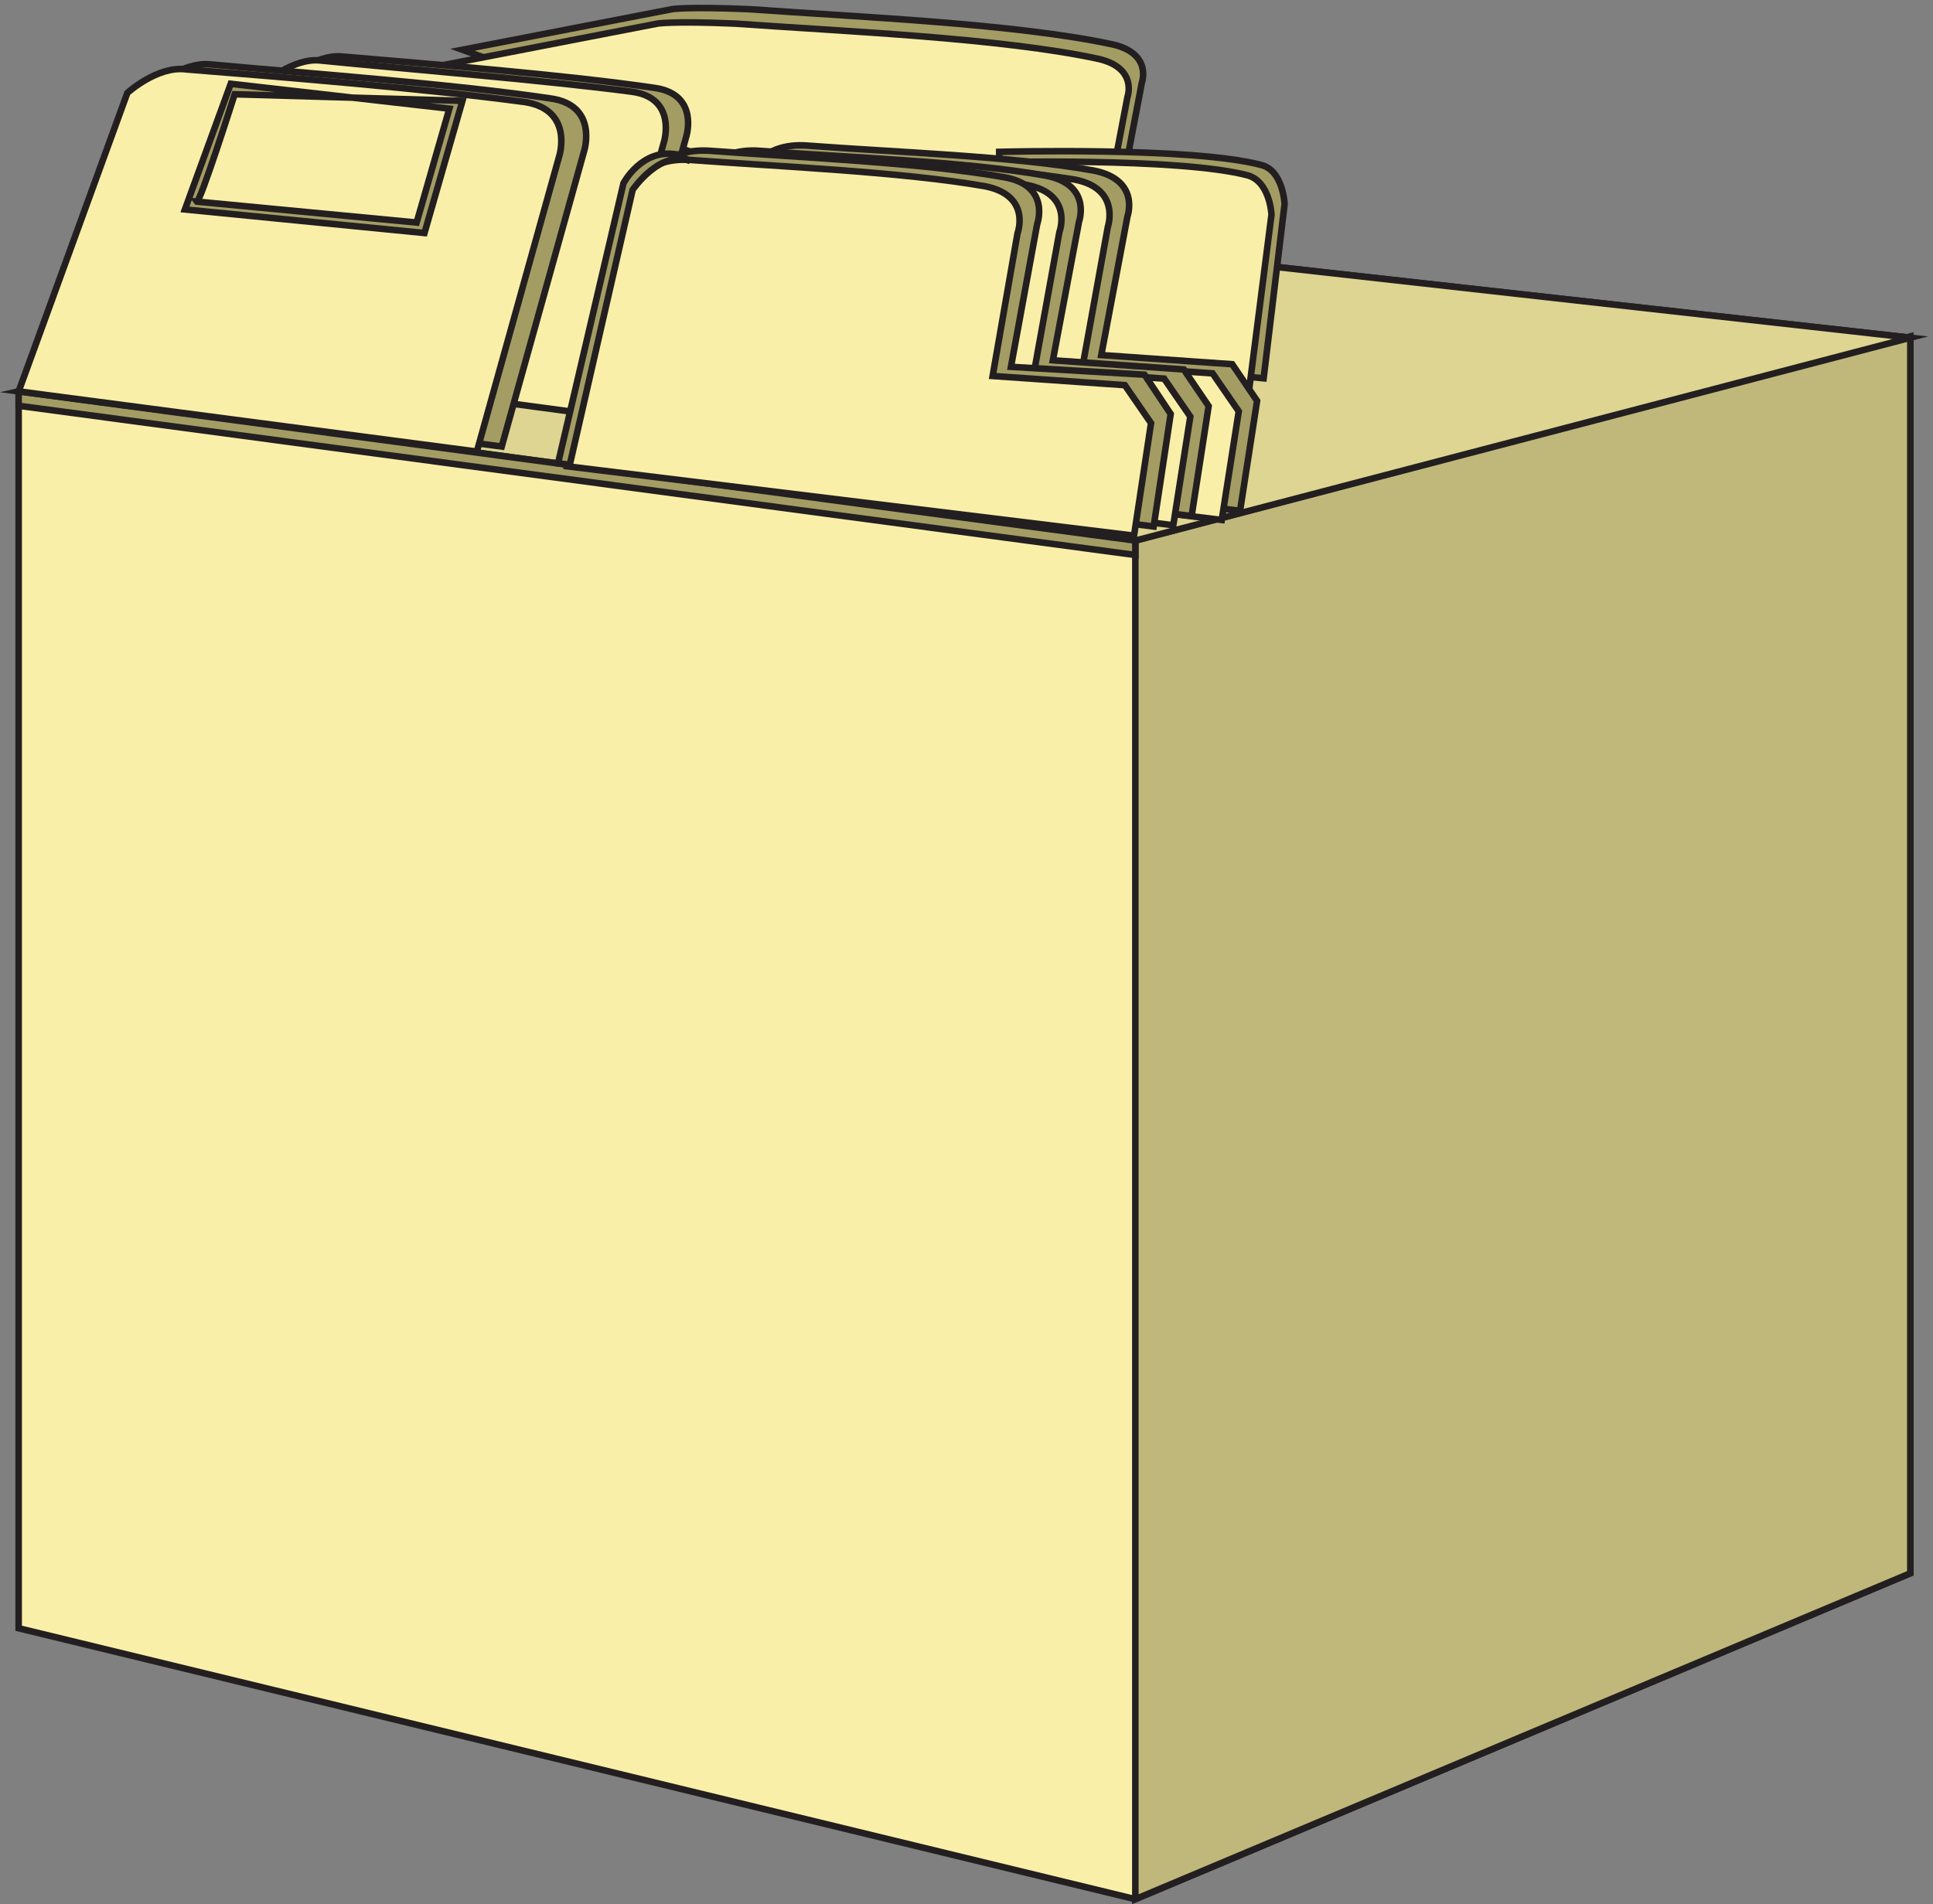 <svg xmlns="http://www.w3.org/2000/svg" xml:space="preserve" width="294.575" height="290.232"><rect width="100%" height="100%" fill="#808080" stroke="none"/><path d="M3.332 1731.33V313.828L1282.83 3.328l888 373.5V1792.83l-1262.998 141" style="fill:#faefa8;fill-opacity:1;fill-rule:evenodd;stroke:none" transform="matrix(.133 0 0 -.133 2.4 289.923)"/><path d="M3.332 1731.33V313.828L1282.83 3.328l888 373.5V1792.83l-1262.998 141z" style="fill:none;stroke:#231f20;stroke-width:7.5;stroke-linecap:butt;stroke-linejoin:miter;stroke-miterlimit:10;stroke-dasharray:none;stroke-opacity:1" transform="matrix(.133 0 0 -.133 2.4 289.923)"/><path d="m2170.83 1794.33-888-234V3.328l888 373.5V1794.33" style="fill:#bfb87a;fill-opacity:1;fill-rule:evenodd;stroke:none" transform="matrix(.133 0 0 -.133 2.4 289.923)"/><path d="m2170.83 1794.33-888-234V3.328l888 373.5z" style="fill:none;stroke:#231f20;stroke-width:7.5;stroke-linecap:butt;stroke-linejoin:miter;stroke-miterlimit:10;stroke-dasharray:none;stroke-opacity:1" transform="matrix(.133 0 0 -.133 2.4 289.923)"/><path d="m3.332 1731.33 904.5 202.5 1262.998-141-888-232.5-1279.498 171" style="fill:#ddd591;fill-opacity:1;fill-rule:evenodd;stroke:none" transform="matrix(.133 0 0 -.133 2.4 289.923)"/><path d="m3.332 1731.33 904.5 202.5 1262.998-141-888-232.5z" style="fill:none;stroke:#231f20;stroke-width:7.5;stroke-linecap:butt;stroke-linejoin:miter;stroke-miterlimit:10;stroke-dasharray:none;stroke-opacity:1" transform="matrix(.133 0 0 -.133 2.4 289.923)"/><path d="m511.832 2122.84 240 46.5s16.5 3 88.5 0c126-9 305.998-16.5 416.998-40.5 45-10.5 33-43.5 33-43.5l-43.5-228" style="fill:#a39d64;fill-opacity:1;fill-rule:evenodd;stroke:none" transform="matrix(.133 0 0 -.133 2.4 289.923)"/><path d="m511.832 2122.84 240 46.5s16.5 3 88.5 0c126-9 305.998-16.5 416.998-40.5 45-10.5 33-43.5 33-43.5l-43.5-228z" style="fill:none;stroke:#231f20;stroke-width:7.5;stroke-linecap:butt;stroke-linejoin:miter;stroke-miterlimit:10;stroke-dasharray:none;stroke-opacity:1" transform="matrix(.133 0 0 -.133 2.4 289.923)"/><path d="m495.332 2106.34 240 46.5s16.5 3 88.5 0c126-9 305.998-16.5 416.998-40.5 45-10.5 33-43.5 33-43.5l-43.5-228" style="fill:#faefa8;fill-opacity:1;fill-rule:evenodd;stroke:none" transform="matrix(.133 0 0 -.133 2.4 289.923)"/><path d="m495.332 2106.34 240 46.5s16.5 3 88.5 0c126-9 305.998-16.5 416.998-40.5 45-10.5 33-43.5 33-43.5l-43.5-228z" style="fill:none;stroke:#231f20;stroke-width:7.5;stroke-linecap:butt;stroke-linejoin:miter;stroke-miterlimit:10;stroke-dasharray:none;stroke-opacity:1" transform="matrix(.133 0 0 -.133 2.4 289.923)"/><path d="m3.332 1731.33 1279.498-171v-16.5l-1279.498 171v16.5" style="fill:#a39d64;fill-opacity:1;fill-rule:evenodd;stroke:none" transform="matrix(.133 0 0 -.133 2.4 289.923)"/><path d="m3.332 1731.33 1279.498-171v-16.5l-1279.498 171v16.5" style="fill:none;stroke:#231f20;stroke-width:7.5;stroke-linecap:butt;stroke-linejoin:miter;stroke-miterlimit:10;stroke-dasharray:none;stroke-opacity:1" transform="matrix(.133 0 0 -.133 2.4 289.923)"/><path d="m196.832 1774.61 114 315s33 28.5 63 25.5c105-9 256.5-21 358.5-36 51-7.5 36-55.5 36-55.5l-87-313.5" style="fill:#a39d64;fill-opacity:1;fill-rule:evenodd;stroke:none" transform="matrix(.133 0 0 -.133 2.4 289.923)"/><path d="m196.832 1774.61 114 315s33 28.5 63 25.5c105-9 256.5-21 358.5-36 51-7.5 36-55.5 36-55.5l-87-313.5z" style="fill:none;stroke:#231f20;stroke-width:7.5;stroke-linecap:butt;stroke-linejoin:miter;stroke-miterlimit:10;stroke-dasharray:none;stroke-opacity:1" transform="matrix(.133 0 0 -.133 2.4 289.923)"/><path d="m171.332 1770.11 114 315s33 28.5 63 25.5c105-10.5 256.5-22.5 358.5-36 51-7.5 36-57 36-57l-87-312" style="fill:#faefa8;fill-opacity:1;fill-rule:evenodd;stroke:none" transform="matrix(.133 0 0 -.133 2.4 289.923)"/><path d="m171.332 1770.11 114 315s33 28.5 63 25.5c105-10.5 256.5-22.5 358.5-36 51-7.5 36-57 36-57l-87-312z" style="fill:none;stroke:#231f20;stroke-width:7.5;stroke-linecap:butt;stroke-linejoin:miter;stroke-miterlimit:10;stroke-dasharray:none;stroke-opacity:1" transform="matrix(.133 0 0 -.133 2.4 289.923)"/><path d="m30.332 1737.12 124.5 342s36 30 67.5 27c114-10.5 279-22.5 390-39 55.5-7.5 39-60 39-60l-94.5-339" style="fill:#a39d64;fill-opacity:1;fill-rule:evenodd;stroke:none" transform="matrix(.133 0 0 -.133 2.4 289.923)"/><path d="m30.332 1737.12 124.5 342s36 30 67.5 27c114-10.5 279-22.5 390-39 55.5-7.5 39-60 39-60l-94.5-339z" style="fill:none;stroke:#231f20;stroke-width:7.5;stroke-linecap:butt;stroke-linejoin:miter;stroke-miterlimit:10;stroke-dasharray:none;stroke-opacity:1" transform="matrix(.133 0 0 -.133 2.4 289.923)"/><path d="m3.332 1731.33 124.5 342s34.5 31.5 67.5 27c114-9 277.5-22.5 388.5-37.5 55.5-9 39-61.5 39-61.5l-94.5-339" style="fill:#faefa8;fill-opacity:1;fill-rule:evenodd;stroke:none" transform="matrix(.133 0 0 -.133 2.4 289.923)"/><path d="m3.332 1731.33 124.5 342s34.5 31.5 67.5 27c114-9 277.5-22.5 388.5-37.5 55.5-9 39-61.5 39-61.5l-94.5-339z" style="fill:none;stroke:#231f20;stroke-width:7.5;stroke-linecap:butt;stroke-linejoin:miter;stroke-miterlimit:10;stroke-dasharray:none;stroke-opacity:1" transform="matrix(.133 0 0 -.133 2.4 289.923)"/><path d="M250.832 2071.83s-40.5-127.5-43.5-123l252-24 37.5 130.5-250.5 28.5-52.5-144 274.5-27 43.5 151.5-261 7.5" style="fill:#a39d64;fill-opacity:1;fill-rule:evenodd;stroke:none" transform="matrix(.133 0 0 -.133 2.4 289.923)"/><path d="M250.832 2071.83s-40.5-127.5-43.5-123l252-24 37.5 130.5-250.5 28.5-52.5-144 274.5-27 43.5 151.5z" style="fill:none;stroke:#231f20;stroke-width:7.5;stroke-linecap:butt;stroke-linejoin:miter;stroke-miterlimit:10;stroke-dasharray:none;stroke-opacity:1" transform="matrix(.133 0 0 -.133 2.4 289.923)"/><path d="M1126.83 2005.84s220.5 6 300-15c25.5-6 27-45 27-45l-24-199.5-303 28.5" style="fill:#a39d64;fill-opacity:1;fill-rule:evenodd;stroke:none" transform="matrix(.133 0 0 -.133 2.4 289.923)"/><path d="M1126.83 2005.84s220.5 6 300-15c25.5-6 27-45 27-45l-24-199.5-303 28.5z" style="fill:none;stroke:#231f20;stroke-width:7.5;stroke-linecap:butt;stroke-linejoin:miter;stroke-miterlimit:10;stroke-dasharray:none;stroke-opacity:1" transform="matrix(.133 0 0 -.133 2.4 289.923)"/><path d="M1111.83 1993.84s220.5 6 300-15c25.5-7.5 27-45 27-45l-25.5-199.5-301.5 27" style="fill:#faefa8;fill-opacity:1;fill-rule:evenodd;stroke:none" transform="matrix(.133 0 0 -.133 2.4 289.923)"/><path d="M1111.83 1993.84s220.5 6 300-15c25.5-7.5 27-45 27-45l-25.5-199.5-301.5 27z" style="fill:none;stroke:#231f20;stroke-width:7.5;stroke-linecap:butt;stroke-linejoin:miter;stroke-miterlimit:10;stroke-dasharray:none;stroke-opacity:1" transform="matrix(.133 0 0 -.133 2.4 289.923)"/><path d="m768.332 1672.45 72 307.51s13.5 37.5 67.5 33c98.998-7.5 235.498-12 326.998-28.5 54-10.5 39-52.5 39-52.5l-30-159.01 150-10.5 28.5-42-19.5-126" style="fill:#a39d64;fill-opacity:1;fill-rule:evenodd;stroke:none" transform="matrix(.133 0 0 -.133 2.4 289.923)"/><path d="m768.332 1672.45 72 307.51s13.5 37.5 67.5 33c98.998-7.5 235.498-12 326.998-28.5 54-10.5 39-52.5 39-52.5l-30-159.01 150-10.5 28.5-42-19.5-126z" style="fill:none;stroke:#231f20;stroke-width:7.5;stroke-linecap:butt;stroke-linejoin:miter;stroke-miterlimit:10;stroke-dasharray:none;stroke-opacity:1" transform="matrix(.133 0 0 -.133 2.4 289.923)"/><path d="m747.332 1661.96 72 307.5s12 37.5 67.5 33c97.5-7.5 235.498-13.5 326.998-28.5 52.5-10.5 37.5-54 37.5-54l-28.5-157.5 148.5-10.5 30-43.5-19.5-124.5" style="fill:#faefa8;fill-opacity:1;fill-rule:evenodd;stroke:none" transform="matrix(.133 0 0 -.133 2.4 289.923)"/><path d="m747.332 1661.96 72 307.5s12 37.5 67.5 33c97.5-7.5 235.498-13.5 326.998-28.5 52.5-10.5 37.5-54 37.5-54l-28.5-157.5 148.5-10.5 30-43.5-19.5-124.5z" style="fill:none;stroke:#231f20;stroke-width:7.5;stroke-linecap:butt;stroke-linejoin:miter;stroke-miterlimit:10;stroke-dasharray:none;stroke-opacity:1" transform="matrix(.133 0 0 -.133 2.4 289.923)"/><path d="m714.332 1666.46 72 307.5s12 37.5 67.5 33c97.5-7.5 235.498-12 326.998-28.5 52.5-10.5 37.5-52.5 37.5-52.5l-30-159 150-10.5 28.5-42-19.5-126" style="fill:#a39d64;fill-opacity:1;fill-rule:evenodd;stroke:none" transform="matrix(.133 0 0 -.133 2.4 289.923)"/><path d="m714.332 1666.46 72 307.5s12 37.5 67.5 33c97.5-7.5 235.498-12 326.998-28.5 52.5-10.5 37.5-52.5 37.5-52.5l-30-159 150-10.5 28.5-42-19.5-126z" style="fill:none;stroke:#231f20;stroke-width:7.5;stroke-linecap:butt;stroke-linejoin:miter;stroke-miterlimit:10;stroke-dasharray:none;stroke-opacity:1" transform="matrix(.133 0 0 -.133 2.4 289.923)"/><path d="m693.332 1655.95 70.5 307.51s13.5 37.5 69 33c97.5-7.5 233.998-13.5 325.498-28.5 54-10.5 37.5-54 37.5-54l-28.5-157.51 148.5-10.5 30-43.5-19.5-124.5" style="fill:#faefa8;fill-opacity:1;fill-rule:evenodd;stroke:none" transform="matrix(.133 0 0 -.133 2.4 289.923)"/><path d="m693.332 1655.95 70.5 307.51s13.5 37.5 69 33c97.5-7.5 233.998-13.5 325.498-28.5 54-10.5 37.5-54 37.5-54l-28.5-157.51 148.5-10.5 30-43.5-19.5-124.5z" style="fill:none;stroke:#231f20;stroke-width:7.5;stroke-linecap:butt;stroke-linejoin:miter;stroke-miterlimit:10;stroke-dasharray:none;stroke-opacity:1" transform="matrix(.133 0 0 -.133 2.4 289.923)"/><path d="m654.332 1657.47 72 315s13.5 39 70.5 34.5c100.5-7.5 241.498-13.5 334.498-30 55.5-9 39-54 39-54l-30-163.5 153-9 30-45-19.5-129" style="fill:#a39d64;fill-opacity:1;fill-rule:evenodd;stroke:none" transform="matrix(.133 0 0 -.133 2.4 289.923)"/><path d="m654.332 1657.47 72 315s13.5 39 70.5 34.5c100.5-7.5 241.498-13.5 334.498-30 55.5-9 39-54 39-54l-30-163.5 153-9 30-45-19.5-129z" style="fill:none;stroke:#231f20;stroke-width:7.5;stroke-linecap:butt;stroke-linejoin:miter;stroke-miterlimit:10;stroke-dasharray:none;stroke-opacity:1" transform="matrix(.133 0 0 -.133 2.4 289.923)"/><path d="m631.832 1645.47 73.5 316.5s13.5 39 69 34.5c100.5-7.5 241.498-13.5 335.998-30 54-10.5 37.5-54 37.5-54l-28.5-163.5 151.5-10.5 30-43.5-19.5-129" style="fill:#faefa8;fill-opacity:1;fill-rule:evenodd;stroke:none" transform="matrix(.133 0 0 -.133 2.4 289.923)"/><path d="m631.832 1645.47 73.5 316.5s13.5 39 69 34.5c100.5-7.5 241.498-13.5 335.998-30 54-10.5 37.5-54 37.5-54l-28.5-163.5 151.5-10.5 30-43.5-19.5-129z" style="fill:none;stroke:#231f20;stroke-width:7.5;stroke-linecap:butt;stroke-linejoin:miter;stroke-miterlimit:10;stroke-dasharray:none;stroke-opacity:1" transform="matrix(.133 0 0 -.133 2.4 289.923)"/><path d="M772.832 1995.33c-34.5 13.5-66-33-66-33l-72-314.99-13.5 1.5 75 320.99s21 40.5 61.5 33" style="fill:#a39d64;fill-opacity:1;fill-rule:evenodd;stroke:none" transform="matrix(.133 0 0 -.133 2.4 289.923)"/><path d="M772.832 1995.33c-34.5 13.5-66-33-66-33l-72-314.99-13.5 1.5 75 320.99s21 40.5 61.5 33z" style="fill:none;stroke:#231f20;stroke-width:7.5;stroke-linecap:butt;stroke-linejoin:miter;stroke-miterlimit:10;stroke-dasharray:none;stroke-opacity:1" transform="matrix(.133 0 0 -.133 2.4 289.923)"/></svg>
